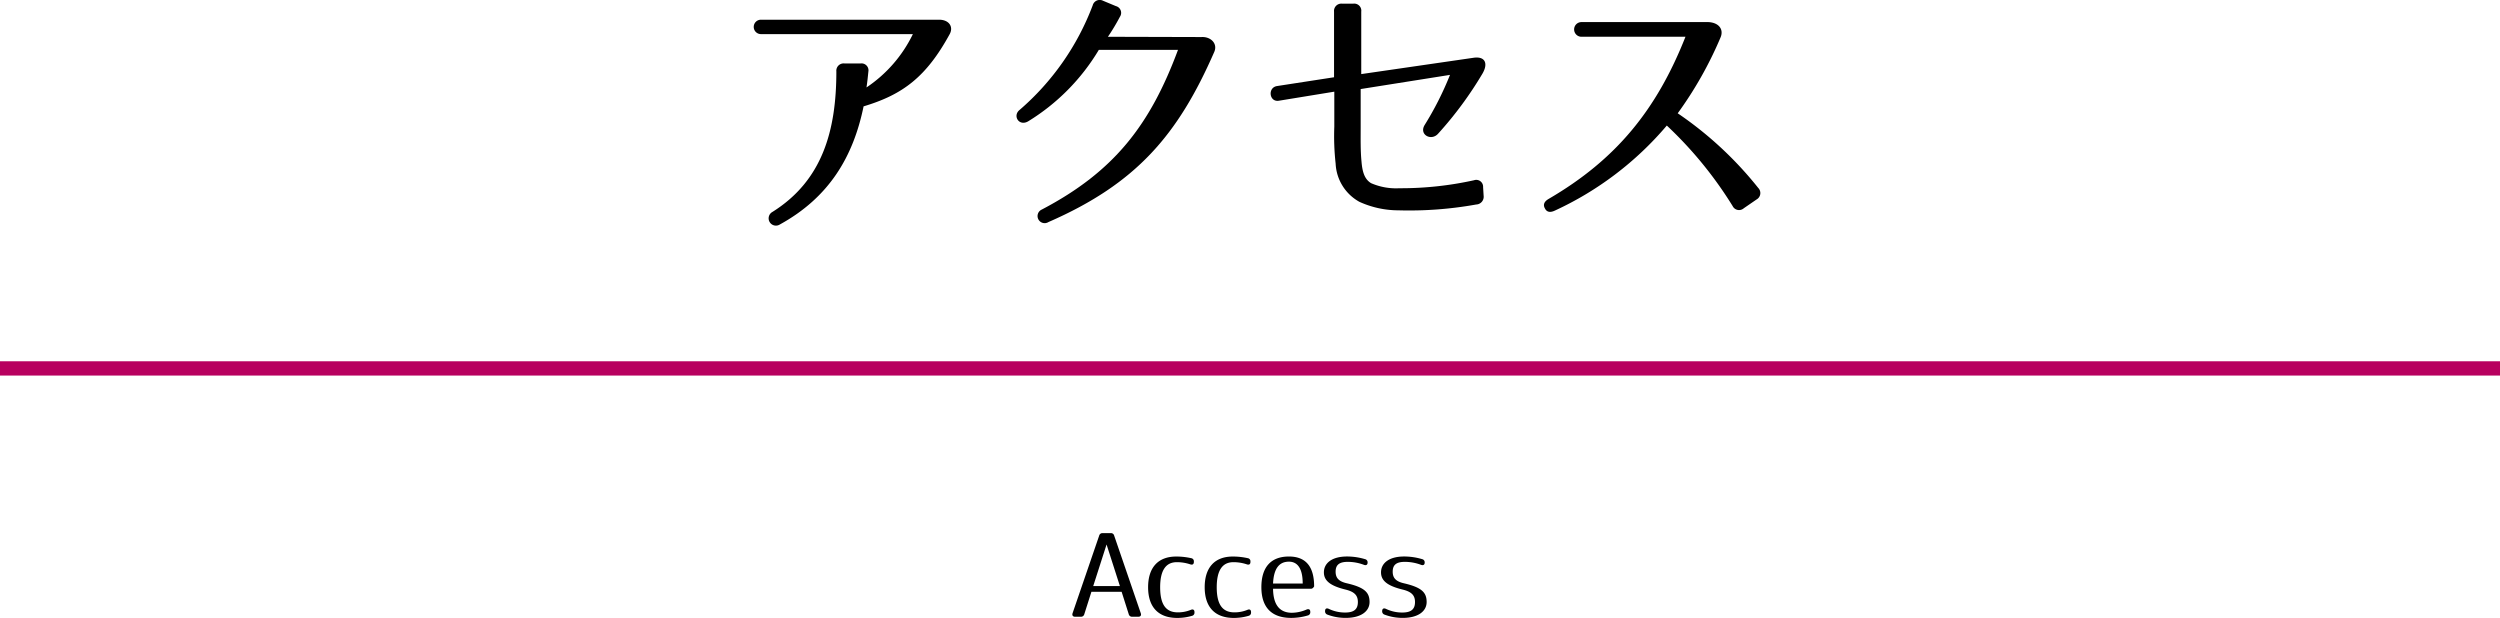 <svg xmlns="http://www.w3.org/2000/svg" width="300" height="74.149" viewBox="0 0 300 74.149"><defs><style>.a{fill:none;stroke:#b8005f;stroke-miterlimit:10;stroke-width:1.714px;}</style></defs><path d="M113.966,4.091c-2.816,5.151-5.632,7.263-10.335,8.672-1.248,6.079-4.16,10.942-10.048,14.174a.875.875,0,1,1-.9-1.5c5.984-3.745,7.68-9.728,7.68-16.864a.876.876,0,0,1,.96-.96h1.952a.838.838,0,0,1,.928.993c-.064.639-.128,1.28-.224,1.887a16.168,16.168,0,0,0,5.567-6.4H91.312a.864.864,0,1,1,0-1.728h21.374C113.87,2.363,114.446,3.2,113.966,4.091Z"/><path d="M145.71,6.234c-4.352,9.953-9.343,15.808-19.9,20.415a.852.852,0,1,1-.8-1.5c8.736-4.577,13.024-10.208,16.351-19.167h-9.5a25.24,25.24,0,0,1-8.48,8.576c-1.087.639-1.887-.641-1.055-1.345a30.992,30.992,0,0,0,8.8-12.575.871.871,0,0,1,1.248-.544l1.536.64a.833.833,0,0,1,.48,1.28,25.028,25.028,0,0,1-1.44,2.4l11.231.032C145.262,4.379,146.158,5.211,145.71,6.234Z"/><path d="M177.9,8.826a44.4,44.4,0,0,1-5.312,7.2c-.832.96-2.336.128-1.631-1.024A37.943,37.943,0,0,0,174,8.986l-10.719,1.7v4.511c0,1.44-.032,2.848.1,4.192.1,1.216.352,2.112,1.152,2.592a7.483,7.483,0,0,0,3.391.608,40.574,40.574,0,0,0,8.96-.96.822.822,0,0,1,1.088.832l.063,1.023a.932.932,0,0,1-.894,1.056,45.353,45.353,0,0,1-9.344.7,11.323,11.323,0,0,1-4.672-1.023,5.527,5.527,0,0,1-2.848-4.576,29.993,29.993,0,0,1-.16-4.448V11l-6.656,1.088c-1.151.191-1.375-1.569-.223-1.761l6.847-1.056V1.4a.876.876,0,0,1,.96-.96h1.344a.85.85,0,0,1,.961.96V8.891l13.438-1.953C178.223,6.715,178.605,7.61,177.9,8.826Z"/><path d="M207.918,24.729a47.384,47.384,0,0,0-7.9-9.663,39,39,0,0,1-13.439,10.207c-.545.256-.961.193-1.184-.255-.256-.449-.1-.832.448-1.153,8.127-4.735,12.959-10.719,16.414-19.454H189.775a.88.88,0,0,1,0-1.76h15.231c1.28.064,1.889.9,1.44,1.888a45.735,45.735,0,0,1-5.12,9.056,43.768,43.768,0,0,1,9.664,8.959.877.877,0,0,1-.192,1.376l-1.536,1.055A.856.856,0,0,1,207.918,24.729Z"/><path d="M133.7,64.274l3.194,9.314c.084.252-.028.421-.294.421h-.729a.4.4,0,0,1-.42-.3l-.854-2.689h-3.628l-.855,2.689a.4.4,0,0,1-.42.3h-.686c-.267,0-.379-.169-.3-.421l3.194-9.314a.4.4,0,0,1,.406-.3h.981A.394.394,0,0,1,133.7,64.274Zm.687,6.051-1.6-4.987-1.6,4.987Z"/><path d="M143.038,73.9a6.255,6.255,0,0,1-1.765.252c-2.3,0-3.5-1.331-3.5-3.684s1.191-3.684,3.375-3.684a8.226,8.226,0,0,1,1.808.2.372.372,0,0,1,.308.406v.042c0,.281-.168.378-.42.294a5.1,5.1,0,0,0-1.625-.265c-1.3,0-2,.952-2,3.011,0,2.129.728,3.012,2.129,3.012a4.061,4.061,0,0,0,1.569-.309c.252-.1.42,0,.42.281v.042A.384.384,0,0,1,143.038,73.9Z"/><path d="M149.828,73.9a6.255,6.255,0,0,1-1.765.252c-2.3,0-3.5-1.331-3.5-3.684s1.19-3.684,3.375-3.684a8.223,8.223,0,0,1,1.807.2.372.372,0,0,1,.308.406v.042c0,.281-.168.378-.42.294a5.1,5.1,0,0,0-1.625-.265c-1.3,0-2,.952-2,3.011,0,2.129.728,3.012,2.129,3.012a4.061,4.061,0,0,0,1.569-.309c.252-.1.42,0,.42.281v.042A.384.384,0,0,1,149.828,73.9Z"/><path d="M156.94,73.855a7.053,7.053,0,0,1-1.989.294c-2.382,0-3.586-1.289-3.586-3.684,0-2.465,1.2-3.684,3.306-3.684,2.059,0,3.025,1.247,3.025,3.586,0,0-.139.28-.364.28h-4.566c.028,1.989.827,2.886,2.283,2.886a4.549,4.549,0,0,0,1.751-.393c.266-.1.434,0,.434.28v.029A.383.383,0,0,1,156.94,73.855ZM154.671,67.4c-1.162,0-1.821.812-1.905,2.62h3.558C156.324,68.224,155.707,67.4,154.671,67.4Z"/><path d="M159.443,73.056a4.481,4.481,0,0,0,1.961.448c1.023,0,1.541-.349,1.541-1.26,0-.785-.392-1.233-1.5-1.5-1.89-.463-2.577-1.108-2.577-2.06,0-1.106.967-1.905,2.774-1.905a7.54,7.54,0,0,1,2.17.322.383.383,0,0,1,.3.406c0,.267-.169.365-.421.281a5.448,5.448,0,0,0-1.96-.365c-.967,0-1.457.323-1.457,1.177,0,.756.378,1.177,1.373,1.4,2.086.491,2.7,1.08,2.7,2.242,0,1.106-1.023,1.905-2.858,1.905a6.147,6.147,0,0,1-2.2-.393.408.408,0,0,1-.28-.42v-.013C159.009,73.042,159.178,72.944,159.443,73.056Z"/><path d="M166.3,73.056a4.475,4.475,0,0,0,1.961.448c1.022,0,1.54-.349,1.54-1.26,0-.785-.392-1.233-1.5-1.5-1.892-.463-2.578-1.108-2.578-2.06,0-1.106.966-1.905,2.774-1.905a7.557,7.557,0,0,1,2.171.322.384.384,0,0,1,.294.406c0,.267-.168.365-.42.281a5.457,5.457,0,0,0-1.961-.365c-.967,0-1.457.323-1.457,1.177,0,.756.378,1.177,1.373,1.4,2.087.491,2.7,1.08,2.7,2.242,0,1.106-1.022,1.905-2.857,1.905a6.149,6.149,0,0,1-2.2-.393.408.408,0,0,1-.28-.42v-.013C165.869,73.042,166.037,72.944,166.3,73.056Z"/><line class="a" y1="44.21" x2="300" y2="44.21"/></svg>